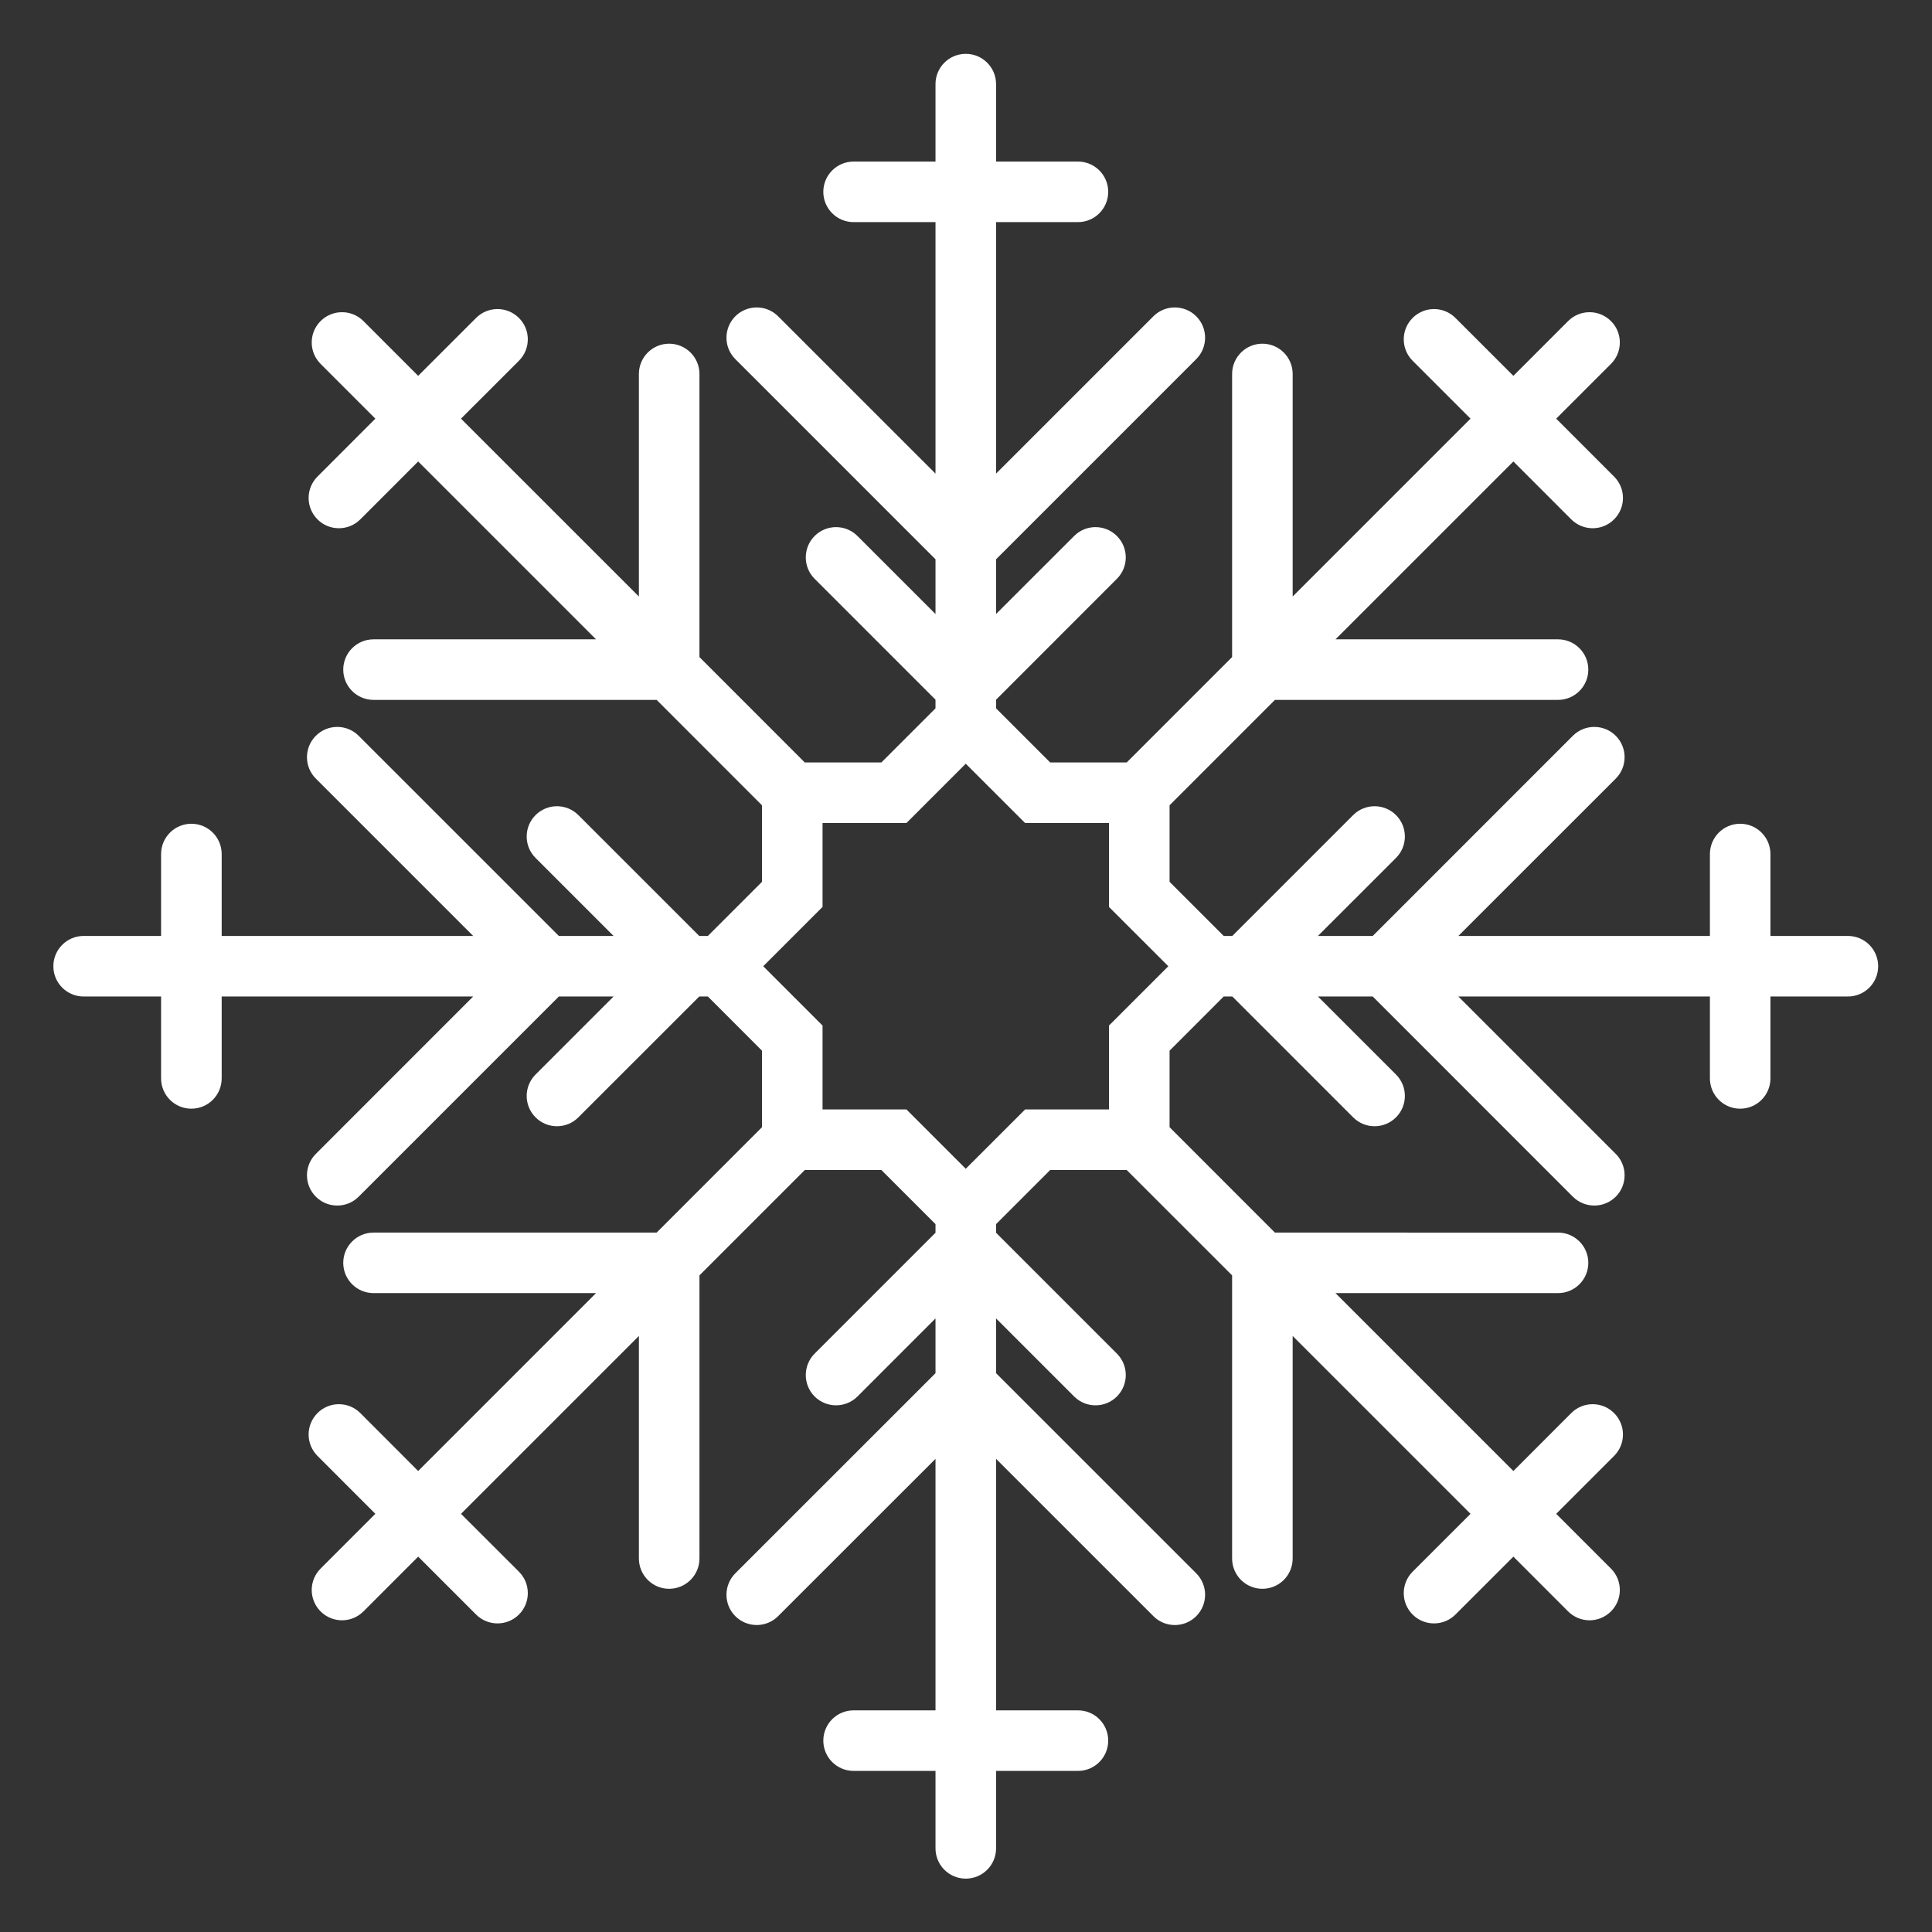 <svg xmlns:dc="http://purl.org/dc/elements/1.1/" xmlns:cc="http://creativecommons.org/ns#" xmlns:rdf="http://www.w3.org/1999/02/22-rdf-syntax-ns#" xmlns:svg="http://www.w3.org/2000/svg" xmlns="http://www.w3.org/2000/svg" viewBox="0 0 64 64" height="64" width="64" xml:space="preserve" id="svg2"><rect x="0" y="0" width="64" height="64" fill="#333333" stroke="none"/><defs id="defs6"><clipPath id="clipPath18" clipPathUnits="userSpaceOnUse"><path id="path16" d="M 0,48 H 48 V 0 H 0 Z"></path></clipPath></defs><g transform="matrix(1.333,0,0,-1.333,0,64)" id="g10"><g id="g12"><g clip-path="url(#clipPath18)" id="g14"><g transform="translate(27.559,22.526)" id="g20"><path id="path22" style="fill:#ffffff;fill-opacity:1;fill-rule:nonzero;stroke:none" d="m 0,0 v -2.085 h -2.084 l -1.475,-1.474 -1.474,1.474 H -7.118 V 0 l -1.474,1.474 1.474,1.474 v 2.085 h 2.085 l 1.474,1.474 1.475,-1.474 H 0 V 2.948 L 1.475,1.474 Z m 18.363,2.227 h -1.925 v 2.035 c 0,0.415 -0.336,0.753 -0.752,0.753 -0.416,0 -0.752,-0.338 -0.752,-0.753 V 2.227 H 8.683 l 3.911,3.91 c 0.293,0.294 0.293,0.77 0,1.064 -0.295,0.294 -0.772,0.294 -1.066,0 L 6.555,2.227 H 5.193 l 1.94,1.939 c 0.294,0.293 0.294,0.77 0,1.064 -0.294,0.294 -0.771,0.294 -1.065,0 L 3.065,2.227 H 2.851 L 1.506,3.572 v 1.902 l 2.618,2.619 h 7.035 c 0.416,0 0.753,0.337 0.753,0.752 0,0.416 -0.337,0.753 -0.753,0.753 h -5.53 l 4.421,4.42 1.438,-1.439 c 0.148,-0.147 0.339,-0.22 0.533,-0.22 0.192,0 0.384,0.073 0.531,0.22 0.295,0.294 0.295,0.77 0,1.064 l -1.438,1.439 1.361,1.361 c 0.294,0.294 0.294,0.771 0,1.064 -0.294,0.294 -0.771,0.294 -1.065,0 l -1.36,-1.361 -1.44,1.439 c -0.294,0.294 -0.77,0.294 -1.064,0 -0.294,-0.293 -0.294,-0.77 0,-1.064 l 1.439,-1.439 -4.42,-4.42 v 5.53 c 0,0.416 -0.336,0.753 -0.752,0.753 -0.416,0 -0.753,-0.337 -0.753,-0.753 V 9.157 L 0.441,6.538 h -1.902 l -1.345,1.345 v 0.215 l 3.003,3.004 c 0.294,0.294 0.294,0.77 0,1.064 -0.294,0.294 -0.77,0.294 -1.063,0 l -1.94,-1.939 v 1.36 l 4.975,4.975 c 0.293,0.293 0.293,0.77 0,1.064 -0.294,0.293 -0.772,0.293 -1.065,0 l -3.91,-3.91 v 6.25 h 2.035 c 0.416,0 0.752,0.337 0.752,0.753 0,0.415 -0.336,0.752 -0.752,0.752 h -2.035 v 1.925 c 0,0.416 -0.337,0.752 -0.753,0.752 -0.416,0 -0.752,-0.336 -0.752,-0.752 v -1.925 h -2.035 c -0.416,0 -0.753,-0.337 -0.753,-0.752 0,-0.416 0.337,-0.753 0.753,-0.753 h 2.035 v -6.25 l -3.911,3.91 c -0.293,0.293 -0.77,0.293 -1.064,0 -0.293,-0.294 -0.293,-0.771 0,-1.064 l 4.975,-4.975 v -1.36 l -1.939,1.939 c -0.294,0.294 -0.771,0.294 -1.065,0 -0.293,-0.294 -0.293,-0.77 0,-1.064 L -4.311,8.098 V 7.883 L -5.656,6.538 h -1.903 l -2.618,2.619 v 7.035 c 0,0.416 -0.338,0.753 -0.753,0.753 -0.416,0 -0.752,-0.337 -0.752,-0.753 v -5.53 l -4.421,4.42 1.44,1.439 c 0.294,0.294 0.294,0.771 0,1.064 -0.295,0.294 -0.771,0.294 -1.065,0 l -1.439,-1.439 -1.36,1.361 c -0.294,0.294 -0.771,0.294 -1.065,0 -0.294,-0.293 -0.294,-0.77 0,-1.064 l 1.361,-1.361 -1.438,-1.439 c -0.294,-0.294 -0.294,-0.77 0,-1.064 0.146,-0.147 0.338,-0.22 0.531,-0.22 0.193,0 0.386,0.073 0.533,0.22 l 1.438,1.439 4.42,-4.42 h -5.529 c -0.416,0 -0.753,-0.337 -0.753,-0.753 0,-0.415 0.337,-0.752 0.753,-0.752 h 7.035 L -8.623,5.474 V 3.572 L -9.968,2.227 h -0.214 l -3.004,3.003 c -0.294,0.294 -0.77,0.294 -1.064,0 -0.294,-0.294 -0.294,-0.771 0,-1.064 l 1.939,-1.939 h -1.36 l -4.975,4.974 c -0.293,0.294 -0.771,0.294 -1.064,0 -0.294,-0.294 -0.294,-0.77 0,-1.064 l 3.91,-3.91 h -6.25 v 2.035 c 0,0.415 -0.337,0.753 -0.753,0.753 -0.416,0 -0.753,-0.338 -0.753,-0.753 V 2.227 h -1.924 c -0.416,0 -0.753,-0.337 -0.753,-0.753 0,-0.416 0.337,-0.752 0.753,-0.752 h 1.924 v -2.035 c 0,-0.416 0.337,-0.753 0.753,-0.753 0.416,0 0.753,0.337 0.753,0.753 v 2.035 h 6.25 l -3.91,-3.911 c -0.294,-0.293 -0.294,-0.77 0,-1.064 0.147,-0.147 0.339,-0.22 0.532,-0.22 0.193,0 0.385,0.073 0.532,0.22 l 4.975,4.975 h 1.36 l -1.939,-1.939 c -0.294,-0.294 -0.294,-0.771 0,-1.064 0.147,-0.148 0.339,-0.221 0.532,-0.221 0.193,0 0.385,0.073 0.532,0.221 l 3.004,3.003 h 0.214 l 1.345,-1.346 v -1.902 l -2.618,-2.619 h -7.035 c -0.416,0 -0.753,-0.337 -0.753,-0.752 0,-0.416 0.337,-0.752 0.753,-0.752 h 5.529 l -4.42,-4.421 -1.438,1.44 c -0.294,0.294 -0.771,0.294 -1.064,0 -0.294,-0.295 -0.294,-0.771 0,-1.065 l 1.438,-1.439 -1.361,-1.361 c -0.294,-0.294 -0.294,-0.77 0,-1.064 0.147,-0.147 0.34,-0.221 0.532,-0.221 0.193,0 0.385,0.074 0.533,0.221 l 1.36,1.361 1.439,-1.439 c 0.147,-0.147 0.34,-0.22 0.533,-0.22 0.192,0 0.385,0.073 0.532,0.22 0.294,0.294 0.294,0.77 0,1.065 l -1.44,1.438 4.421,4.42 v -5.53 c 0,-0.416 0.336,-0.753 0.752,-0.753 0.415,0 0.753,0.337 0.753,0.753 v 7.036 l 2.618,2.618 h 1.903 l 1.345,-1.345 v -0.214 l -3.004,-3.004 c -0.293,-0.294 -0.293,-0.77 0,-1.065 0.294,-0.293 0.771,-0.293 1.065,0 l 1.939,1.94 v -1.361 l -4.975,-4.974 c -0.293,-0.294 -0.293,-0.771 0,-1.064 0.294,-0.294 0.771,-0.294 1.064,0 l 3.911,3.909 v -6.25 h -2.035 c -0.416,0 -0.753,-0.336 -0.753,-0.753 0,-0.415 0.337,-0.752 0.753,-0.752 h 2.035 v -1.925 c 0,-0.415 0.336,-0.752 0.752,-0.752 0.416,0 0.753,0.337 0.753,0.752 v 1.925 h 2.035 c 0.416,0 0.752,0.337 0.752,0.752 0,0.417 -0.336,0.753 -0.752,0.753 h -2.035 v 6.25 l 3.91,-3.909 c 0.147,-0.148 0.34,-0.221 0.532,-0.221 0.193,0 0.385,0.073 0.533,0.221 0.293,0.293 0.293,0.77 0,1.064 l -4.975,4.974 v 1.361 l 1.94,-1.94 c 0.146,-0.146 0.339,-0.22 0.531,-0.22 0.193,0 0.385,0.074 0.532,0.22 0.294,0.295 0.294,0.771 0,1.065 l -3.003,3.004 v 0.214 l 1.345,1.345 H 0.441 L 3.06,-6.208 v -7.036 c 0,-0.416 0.337,-0.753 0.753,-0.753 0.416,0 0.752,0.337 0.752,0.753 v 5.53 l 4.42,-4.42 -1.439,-1.438 c -0.294,-0.295 -0.294,-0.771 0,-1.065 0.146,-0.147 0.34,-0.22 0.532,-0.22 0.193,0 0.386,0.073 0.532,0.22 l 1.44,1.439 1.36,-1.361 c 0.148,-0.147 0.34,-0.221 0.532,-0.221 0.193,0 0.386,0.074 0.533,0.221 0.294,0.294 0.294,0.77 0,1.064 l -1.361,1.361 1.438,1.439 c 0.295,0.294 0.295,0.77 0,1.065 -0.293,0.294 -0.77,0.294 -1.064,0 l -1.438,-1.44 -4.421,4.421 h 5.53 c 0.416,0 0.753,0.336 0.753,0.752 0,0.415 -0.337,0.752 -0.753,0.752 H 4.124 l -2.618,2.619 v 1.902 l 1.345,1.346 h 0.214 l 3.003,-3.003 c 0.148,-0.148 0.34,-0.221 0.533,-0.221 0.192,0 0.384,0.073 0.532,0.221 0.294,0.293 0.294,0.77 0,1.064 l -1.94,1.939 h 1.362 l 4.973,-4.975 c 0.148,-0.147 0.34,-0.22 0.533,-0.22 0.193,0 0.385,0.073 0.533,0.22 0.293,0.294 0.293,0.771 0,1.064 L 8.683,0.722 h 6.251 v -2.035 c 0,-0.416 0.336,-0.753 0.752,-0.753 0.416,0 0.752,0.337 0.752,0.753 v 2.035 h 1.925 c 0.416,0 0.752,0.336 0.752,0.752 0,0.416 -0.336,0.753 -0.752,0.753"></path></g></g></g></g></svg>